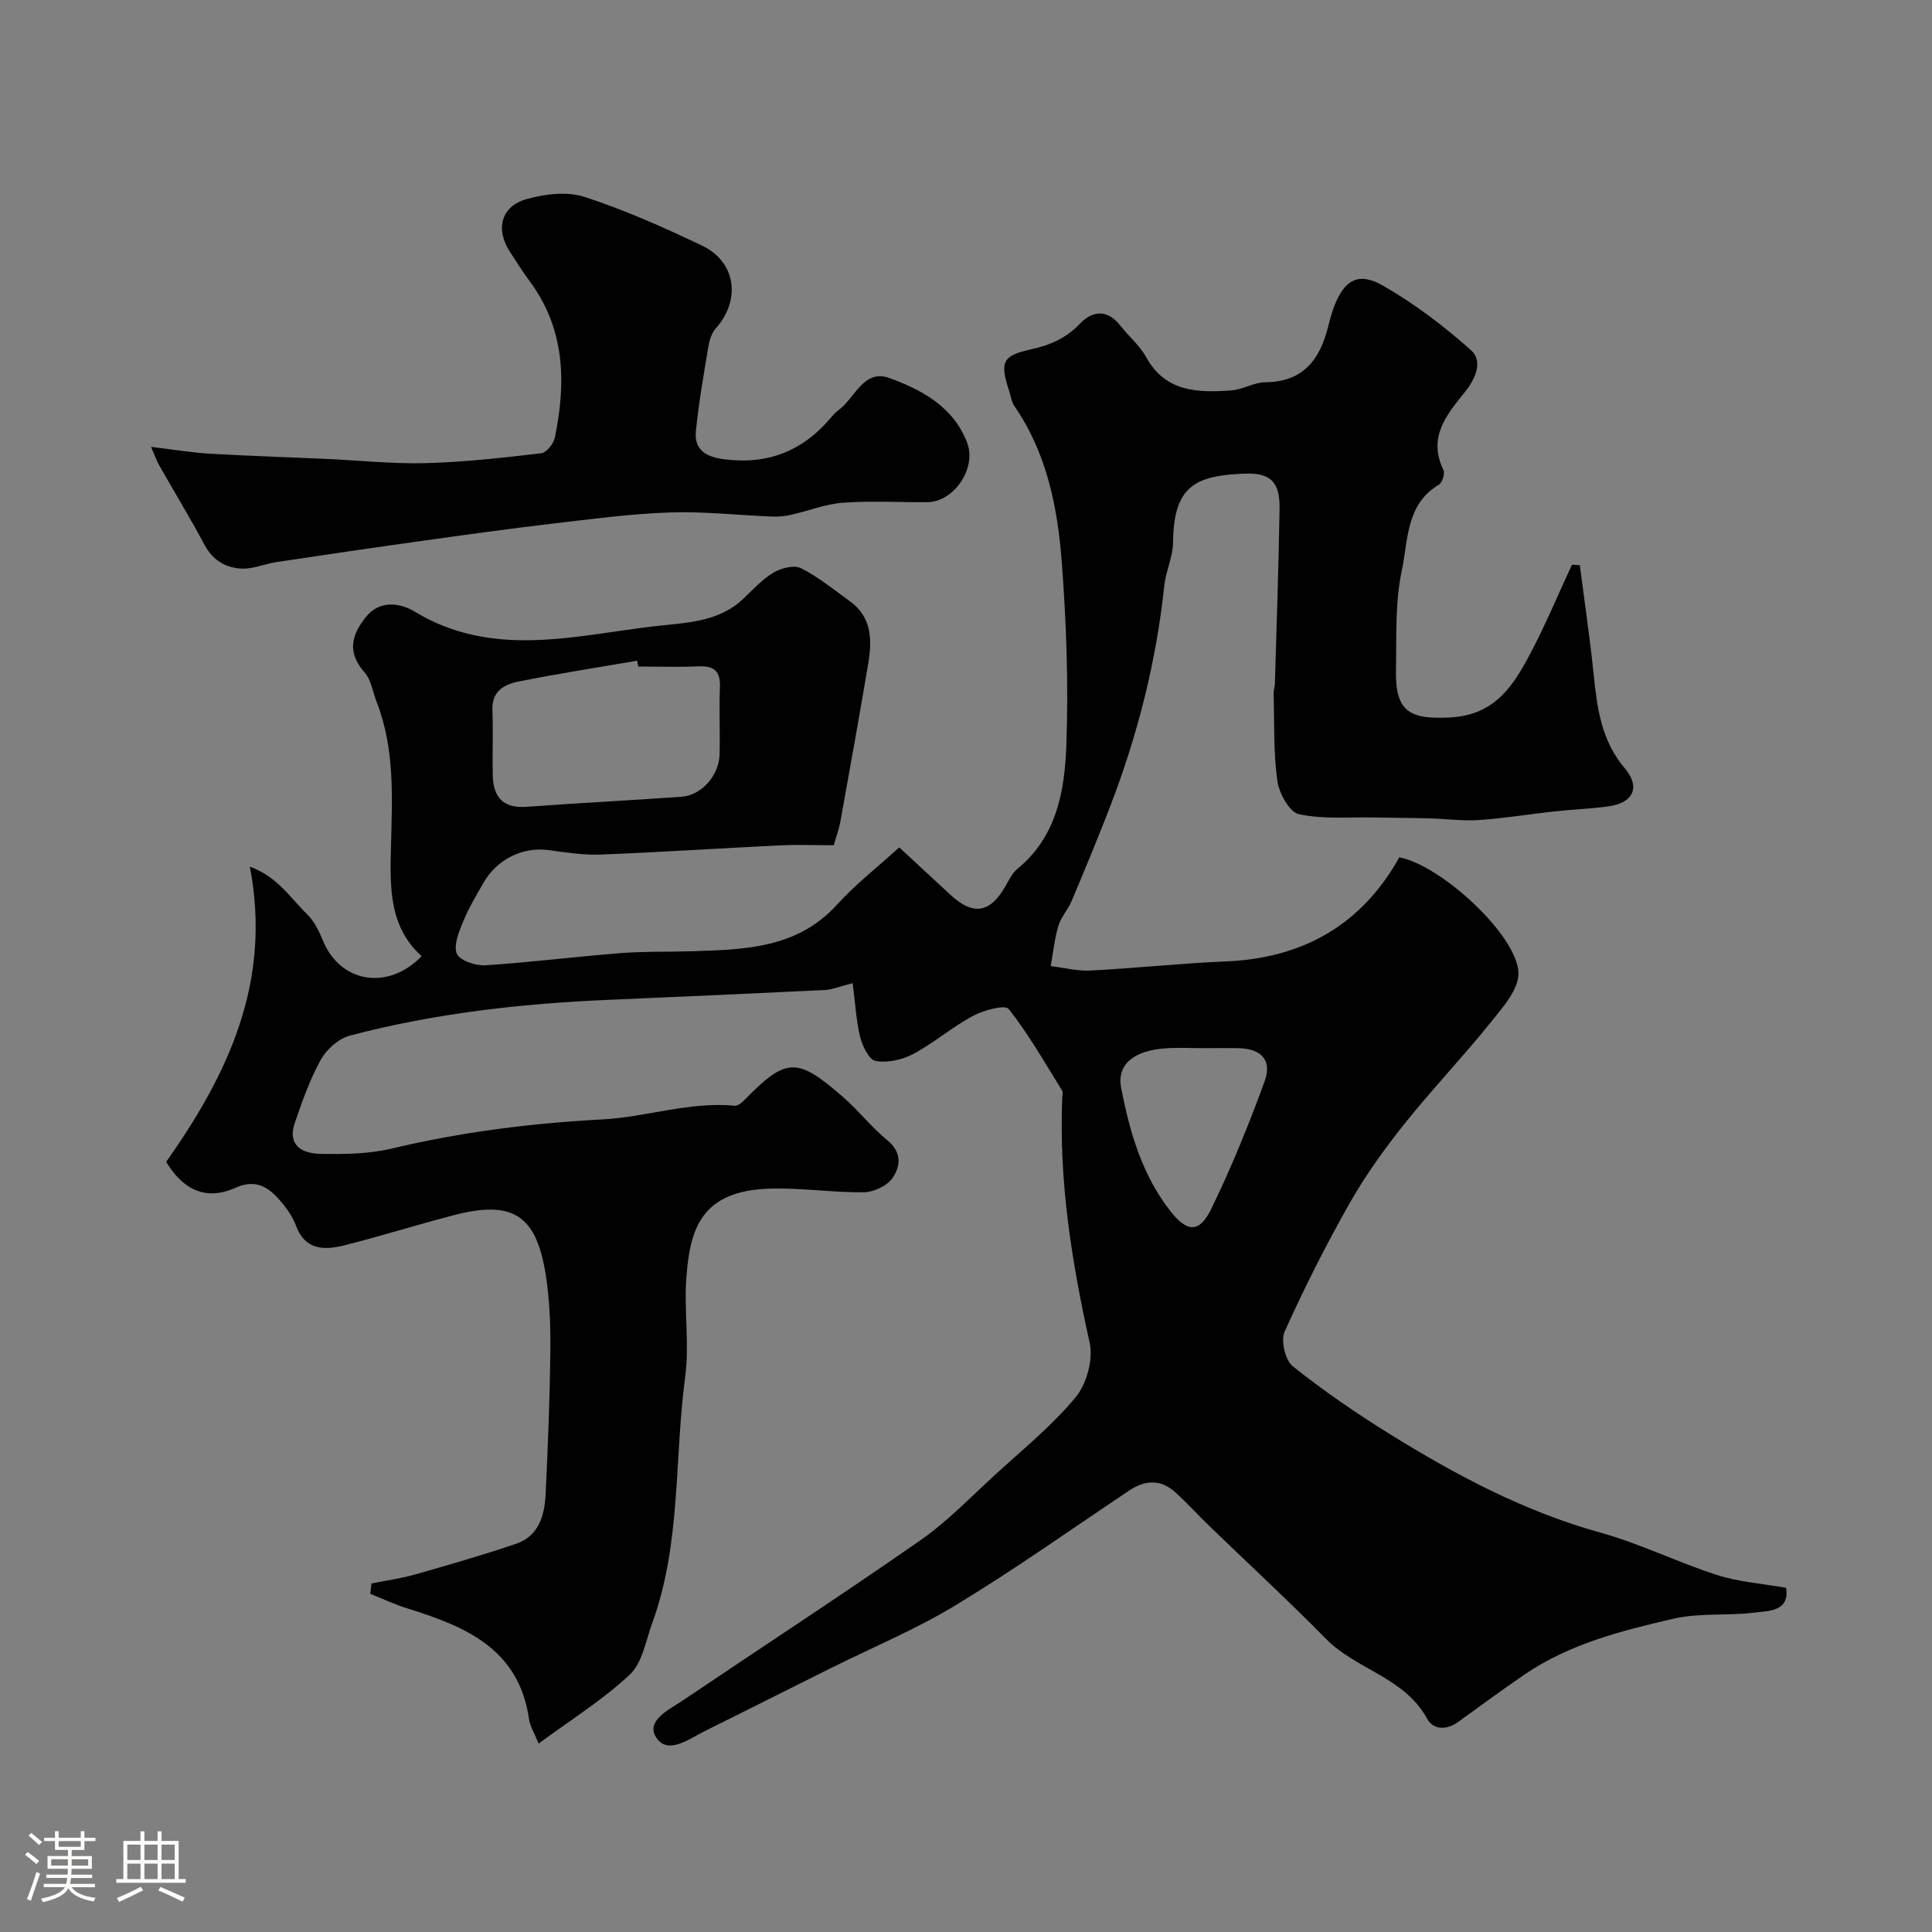 <svg enable-background="new 0 0 400 400" viewBox="0 0 400 400" xmlns="http://www.w3.org/2000/svg"><rect x="0" y="0" width="400" height="400" fill="#808080" stroke="none"/><path d="m5.17 384 .55-.58c.85.61 1.65 1.24 2.4 1.87l-.59.64c-.83-.73-1.62-1.38-2.36-1.93m1.22 9.53-.82-.34c.71-1.76 1.37-3.64 1.98-5.63.24.13.5.25.76.36-.6 1.67-1.24 3.54-1.92 5.61m-.5-13.5.57-.54c.56.44 1.31 1.06 2.26 1.87l-.64.64c-.68-.66-1.41-1.32-2.19-1.97m3.25.46h2.24v-1.36h.77v1.36h4.57v-1.36h.76v1.36h2.28v.69h-2.28v1.84h-2.64v1.26h4.18v2.64h-4.21c0 .45-.02.86-.05 1.21h4.32v.69h-4.38c-.04.34-.1.75-.19 1.22h5.15v.69h-4.82c.87 1.19 2.51 1.92 4.93 2.19-.17.31-.3.57-.37.76-2.77-.49-4.52-1.41-5.26-2.76-.56 1.26-2.3 2.23-5.24 2.9-.12-.24-.26-.48-.43-.72 2.73-.55 4.38-1.34 4.96-2.38h-4.38v-.69h4.65c.1-.38.17-.79.21-1.22h-4.32v-.69h4.4c.03-.34.05-.75.05-1.21h-4.2v-2.64h4.23v-1.26h-2.69v-1.84h-2.24zm1.46 4.46v1.29h3.45c.01-.4.02-.57.01-.53v-.32-.45h-3.46zm1.55-2.59h4.57v-1.19h-4.57zm6.11 2.59h-3.42v.77c-.01.19-.01.37-.02.53h3.44v-1.29z" fill="#fcfbfa"/><path d="m32.63 379.16h.82v1.98h3.54v7.89h1.46v.78h-14.37v-.78h1.46v-7.89h3.54v-1.98h.82v1.98h2.73zm-3.49 11.48.5.73c-1.61.82-3.28 1.63-5 2.41-.13-.27-.28-.55-.44-.82 1.75-.72 3.4-1.49 4.94-2.32m-2.78-5.55h2.73v-3.18h-2.73zm0 3.95h2.73v-3.2h-2.73zm3.54-3.95h2.73v-3.18h-2.73zm0 3.95h2.73v-3.2h-2.73zm7.89 4.68c-1.84-.92-3.51-1.7-5.02-2.32l.45-.73c1.89.8 3.57 1.55 5.04 2.23zm-1.62-11.81h-2.73v3.18h2.73zm-2.73 7.13h2.73v-3.2h-2.73z" fill="#fcfbfa"/><g fill="#010102"><path d="m176.53 203.56c-3.07.79-4.31 1.34-5.58 1.4-14.86.72-29.73 1.41-44.6 2.03-18.22.77-36.28 2.77-53.94 7.43-2.32.61-4.8 2.85-6 5-2.27 4.08-3.84 8.59-5.37 13.04-1.62 4.69 1.55 6.36 5.26 6.43 4.91.09 10 .05 14.74-1.08 14.41-3.43 28.92-5.27 43.73-6.05 9.09-.48 18-3.73 27.33-2.83.6.06 1.41-.56 1.91-1.07 8.78-8.98 10.96-9.11 20.64-.64 3.18 2.78 5.81 6.21 9.08 8.87 3.08 2.51 2.69 5.46 1.03 7.84-1.13 1.62-3.91 2.9-5.97 2.92-6.45.07-12.92-.95-19.36-.76-14.25.42-16.59 8.29-17.33 18.51-.49 6.8.66 13.76-.24 20.47-2.28 17-.81 34.51-6.83 50.99-1.34 3.67-2.04 8.21-4.63 10.64-5.57 5.23-12.19 9.34-18.89 14.29-.95-2.36-1.78-3.63-1.97-4.99-2.07-14.69-13.24-19.28-25.27-23.02-2.6-.81-5.08-1.99-7.61-3 .08-.71.17-1.42.25-2.14 3.03-.61 6.12-1.03 9.09-1.88 6.98-1.98 13.96-4 20.83-6.33 4.71-1.6 5.92-5.85 6.13-10.22.48-9.92.88-19.86.98-29.79.06-5.26-.14-10.59-.96-15.77-1.97-12.38-6.89-15.43-19.11-12.24-7.53 1.97-14.98 4.3-22.53 6.21-4.14 1.05-8.16 1.08-10.06-4.05-.55-1.5-1.45-2.94-2.46-4.2-2.57-3.2-5.27-5.8-10.05-3.66-6.7 3-11.25-.2-14.36-5.36 12.88-18.26 21.89-37.29 17.32-61.12 5.78 2.11 8.4 6.52 11.84 9.84 1.47 1.42 2.48 3.48 3.27 5.42 3.54 8.71 13.34 10.57 20.46 3.28-6.82-6.15-6.56-14.36-6.35-22.71.24-10.03.83-20.15-2.93-29.81-.82-2.11-1.16-4.66-2.56-6.26-3.59-4.08-2.75-7.62.25-11.39 3.04-3.82 7.37-2.84 10.16-1.16 16.09 9.72 32.92 4.99 49.52 3.03 6.31-.75 13.19-.73 18.4-5.61 2.04-1.91 3.96-4.08 6.32-5.49 1.59-.95 4.3-1.65 5.73-.93 3.61 1.81 6.81 4.46 10.12 6.84 4.62 3.33 4.6 8.13 3.78 13-1.83 10.93-3.81 21.84-5.77 32.74-.26 1.44-.8 2.84-1.36 4.78-3.6 0-7.41-.15-11.2.03-12.36.59-24.72 1.42-37.09 1.9-3.58.14-7.21-.46-10.79-.93-5.34-.7-10.65 1.88-13.49 6.88-1.45 2.55-3 5.09-4.1 7.8-.88 2.16-2.07 4.94-1.37 6.75.55 1.4 3.87 2.55 5.87 2.42 9.33-.59 18.63-1.78 27.95-2.51 4.99-.39 10.01-.24 15.02-.4 10.89-.34 21.7-.61 29.9-9.66 3.75-4.13 8.22-7.61 12.87-11.84 3.61 3.34 7.08 6.57 10.56 9.79 4.73 4.39 8.23 3.84 11.43-1.76.73-1.27 1.41-2.72 2.5-3.61 8.17-6.69 9.78-16.25 10.11-25.69.45-12.57 0-25.23-.95-37.78-.86-11.35-3.09-22.55-9.78-32.27-.62-.9-.78-2.13-1.13-3.21-1.93-5.92-1.44-7.27 4.49-8.57 4-.88 7.3-2.3 10.18-5.32 2.65-2.78 5.73-2.99 8.4.44 1.72 2.2 3.98 4.07 5.3 6.47 4.02 7.29 10.72 7.38 17.6 6.91 2.39-.17 4.72-1.68 7.08-1.7 7.81-.06 11.28-4.66 12.99-11.45.36-1.42.73-2.85 1.25-4.21 2.1-5.52 5.03-7.28 10.17-4.32 6.48 3.73 12.57 8.34 18.16 13.33 2.58 2.31.91 6-1.24 8.67-3.82 4.73-7.74 9.38-4.45 16.15.35.72-.23 2.62-.93 3.03-6.86 4.05-6.36 11.52-7.68 17.7-1.43 6.7-1.09 13.81-1.22 20.74-.16 8.57 2.83 10.21 11.24 9.76 9.24-.5 13.04-6.54 16.58-13.24 3.16-5.98 5.77-12.25 8.62-18.39.54.04 1.09.07 1.63.11.96 7.48 2.07 14.94 2.84 22.43.73 7.04 1.56 13.86 6.46 19.61 3.31 3.89 1.78 7.17-3.34 7.88-3.73.52-7.52.65-11.27 1.06-5.2.57-10.38 1.43-15.59 1.78-3.43.23-6.91-.26-10.36-.35-3.79-.1-7.58-.1-11.37-.18-5.21-.11-10.55.41-15.55-.69-1.96-.43-4.1-4.36-4.46-6.93-.81-5.94-.59-12.03-.76-18.06-.02-.65.24-1.3.26-1.95.35-12.1.78-24.2.97-36.3.09-5.49-1.81-7.47-7.25-7.26-10.18.4-14.69 2.54-14.8 14.22-.03 3.01-1.5 5.98-1.82 9.01-1.66 15.64-5.48 30.75-11.1 45.4-2.56 6.66-5.3 13.25-8.07 19.83-.76 1.8-2.21 3.35-2.76 5.19-.8 2.69-1.08 5.53-1.58 8.31 2.74.33 5.5 1.06 8.22.92 9.37-.48 18.71-1.5 28.08-1.89 16.01-.67 28.11-7.64 35.88-21.55 8.63 1.62 24.46 16.17 24.66 23.94.09 3.4-3.31 7.21-5.8 10.3-5.77 7.17-12.15 13.86-17.89 21.05-4.13 5.19-8.05 10.65-11.31 16.41-4.88 8.61-9.35 17.47-13.41 26.5-.83 1.85.12 5.93 1.68 7.17 6.36 5.07 13.11 9.71 20.03 14 13.72 8.51 27.89 16.07 43.64 20.43 8.23 2.28 16 6.16 24.15 8.78 4.46 1.44 9.27 1.77 14.32 2.66.76 4.93-3.57 4.76-6.54 5.13-5.55.7-11.35.02-16.74 1.26-10.72 2.47-21.49 5.19-30.81 11.52-4.69 3.19-9.24 6.59-13.85 9.89-2.35 1.68-5.1 1.65-6.39-.71-4.66-8.57-14.65-10.13-20.95-16.54-7.84-7.98-16.07-15.56-24.12-23.34-2.4-2.32-4.63-4.8-7.11-7.03-2.98-2.67-6.18-2.53-9.46-.34-11.93 7.98-23.66 16.3-35.92 23.74-8.21 4.99-17.19 8.72-25.82 13.02-8.71 4.34-17.4 8.72-26.11 13.04-3.3 1.63-7.71 5.04-10.1 1.36-2.27-3.5 2.69-5.79 5.53-7.7 16.36-11.04 32.91-21.82 49.1-33.1 5.64-3.93 10.49-9 15.6-13.67 5.67-5.19 11.72-10.1 16.59-15.97 2.28-2.75 3.68-7.82 2.92-11.26-3.72-16.76-6.41-33.56-5.68-50.78.02-.5.19-1.12-.04-1.48-3.56-5.72-6.9-11.62-11.05-16.89-.74-.94-5.19.25-7.4 1.44-4.29 2.3-8.06 5.59-12.35 7.88-2.28 1.21-5.34 1.89-7.81 1.45-1.37-.25-2.75-3.16-3.23-5.09-.8-3.43-.99-7.04-1.52-11.01zm-44.4-65.56c-.07-.4-.14-.81-.21-1.21-8.18 1.41-16.38 2.68-24.52 4.3-2.93.59-5.6 1.97-5.45 5.89.17 4.51-.03 9.03.07 13.54.1 4.53 2.15 6.89 7.06 6.52 10.67-.8 21.37-1.31 32.05-2.09 4.14-.3 7.74-4.41 7.85-8.75.12-4.66-.11-9.32.07-13.97.13-3.33-1.26-4.41-4.44-4.27-4.15.18-8.32.04-12.48.04zm117.2 79.01c-2.66 0-5.32-.15-7.97.03-6.56.45-10.17 3.29-9.24 8.16 1.74 9.08 4.32 18.02 10.15 25.49 3.54 4.54 6.06 4.62 8.51-.41 4.18-8.56 7.77-17.44 11.04-26.39 1.62-4.43-.71-6.81-5.52-6.88-2.32-.04-4.65-.01-6.97 0z"/><path d="m31.27 92.52c4.85.58 8.57 1.21 12.3 1.42 7.92.46 15.85.7 23.78 1.06 6.93.31 13.88 1.07 20.8.89 7.98-.21 15.95-1.12 23.88-2.04 1.09-.13 2.58-1.96 2.84-3.23 2.36-11.43 2.14-22.51-5.22-32.42-1.46-1.96-2.76-4.04-4.09-6.09-3.01-4.63-1.85-9.38 3.43-10.88 3.79-1.07 8.4-1.64 12.01-.47 8.33 2.7 16.4 6.31 24.33 10.08 7.09 3.37 8.11 11.3 2.84 17.18-.86.96-1.3 2.47-1.52 3.79-.96 5.79-1.99 11.59-2.57 17.42-.38 3.78 1.92 5.32 5.67 5.83 9.14 1.24 16.48-1.66 22.33-8.65.43-.51.88-1.03 1.42-1.41 3.46-2.45 5.27-8.68 10.59-6.75 6.74 2.44 13.31 5.96 16.15 13.42 2.01 5.27-2.74 12.27-8.26 12.3-5.83.03-11.69-.3-17.49.12-3.6.26-7.11 1.69-10.69 2.49-1.27.29-2.62.42-3.92.37-7.1-.28-14.21-1.1-21.29-.85-8.19.29-16.36 1.39-24.51 2.35-8.94 1.05-17.85 2.29-26.76 3.54-10.04 1.4-20.06 2.88-30.08 4.38-2.4.36-4.78 1.45-7.13 1.36-3.3-.13-6.03-1.68-7.75-4.9-2.97-5.55-6.24-10.93-9.35-16.4-.46-.77-.76-1.66-1.74-3.91z"/></g></svg>